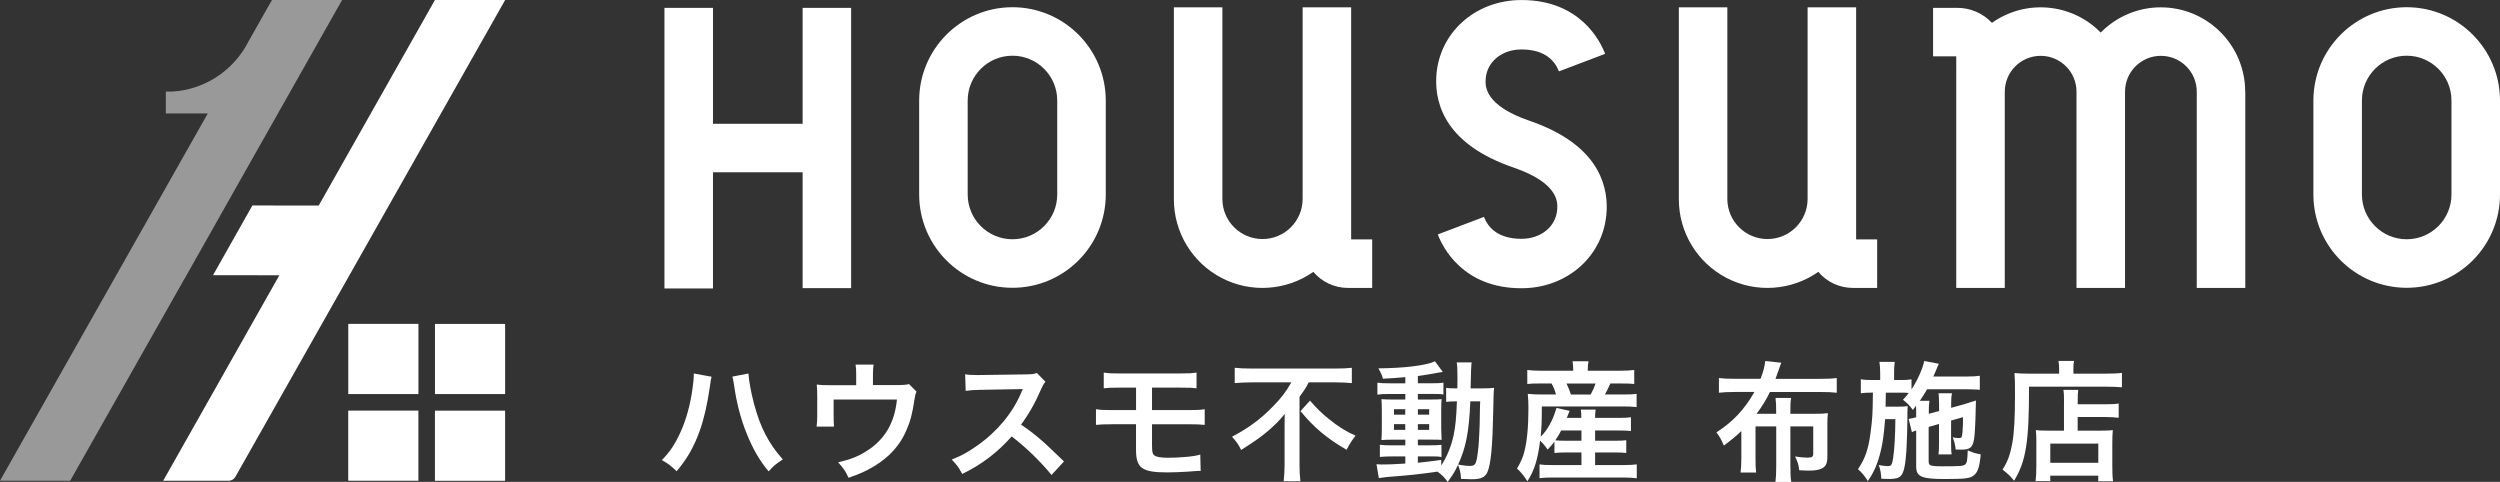 <?xml version="1.0" encoding="UTF-8"?>
<svg id="_レイヤー_2" data-name="レイヤー 2" xmlns="http://www.w3.org/2000/svg" viewBox="0 0 780 150.35">
  <rect x="0" y="0" width="780" height="150.35" fill="#333333" stroke="none"/>
  <defs>
    <style>
      .cls-1 {
        fill: #fff;
      }

      .cls-2 {
        fill: #999;
      }
    </style>
  </defs>
  <g id="_レイヤー_1-2" data-name="レイヤー 1">
    <path class="cls-1" d="M108.66,101.2v21.74h21.89v-21.89h-21.74c-.08,0-.14.07-.14.14"/>
    <path class="cls-1" d="M108.66,149.85c0,.08.07.14.14.14h21.74v-21.89h-21.89v21.74Z"/>
    <path class="cls-1" d="M135.71,150h21.74c.08,0,.14-.07.14-.14v-21.74h-21.89v21.89Z"/>
    <path class="cls-1" d="M157.45,101.06h-21.74v21.89h21.89v-21.74c0-.08-.07-.14-.14-.14"/>
    <path class="cls-1" d="M78.74,64.11l20.7.02,19.23-34.01,9.18-16.23s0,0,0,0L135.7,0h21.88s.02.01.02.01l-84.16,148.75c-.43.76-1.24,1.24-2.12,1.24h-20.41s36.25-64.12,36.25-64.12l-20.7-.02,12.28-21.74Z"/>
    <path class="cls-2" d="M58.21,85.85l-.7,1.23s-.05.06-.07.09h0s-35.55,62.83-35.55,62.83l-21.89-.02L64.82,35.41h-13s-.08-.03-.08-.08v-4.19s0-.02,0-.02c0,0,0-.02,0-.03h0v-2.52h2.12c9.48-.61,17.68-5.83,22.43-13.44.44-.7.84-1.41,1.21-2.15l5.27-9.31s.02-.03.02-.04l1.3-2.3.12-.21s.04-.04.06-.07l.6-1.05h13.78,0s8.08.01,8.08.01l-20.87,36.91-13.26,23.44h0s0,.01,0,.02l-2.11,3.73-12.28,21.74Z"/>
    <g>
      <path class="cls-1" d="M265.55,2.46v87.44h-15.13v-36.15h-27.97v36.25h-15.14V2.46h15.14v36.16h27.97V2.46h15.13Z"/>
      <path class="cls-1" d="M345,31.36v29.32c0,16.08-13.03,29.11-29.11,29.11s-29.11-13.03-29.11-29.11v-29.32c.02-16.07,13.04-29.09,29.11-29.11,16.07.02,29.09,13.04,29.11,29.11ZM329.86,31.36c0-7.72-6.26-13.98-13.97-13.98s-13.97,6.26-13.97,13.98v29.32c0,7.72,6.26,13.97,13.97,13.97s13.97-6.26,13.97-13.97v-29.32Z"/>
      <path class="cls-1" d="M428.12,74.69v15.14h-7.57c-4.16,0-8.11-1.83-10.79-5.01-8.44,5.92-19.48,6.65-28.63,1.89-9.15-4.76-14.89-14.22-14.88-24.53V2.28h15.13v59.89c.06,6.87,5.64,12.41,12.52,12.41s12.46-5.54,12.52-12.41V2.28h15.14v72.41h6.57Z"/>
      <path class="cls-1" d="M501.27,65.74c-.61,13.79-12.04,24.19-26.58,24.19-18.31,0-24.61-12.86-26.1-16.79l14.41-5.47c1.19,3.12,4.17,6.84,11.69,6.84,6.24,0,10.94-3.97,11.18-9.45.09-1.98.35-7.99-13.68-12.8-20.61-7.07-24.47-19.17-24.08-28.06.61-13.79,12.04-24.19,26.59-24.19,18.31,0,24.61,12.86,26.1,16.79l-14.41,5.47c-1.19-3.12-4.18-6.84-11.69-6.84-6.24,0-10.94,3.98-11.18,9.45-.09,1.98-.35,7.99,13.68,12.8,20.62,7.07,24.47,19.17,24.08,28.06Z"/>
      <path class="cls-1" d="M585.67,74.69v15.14h-7.57c-4.16,0-8.11-1.83-10.79-5.01-8.44,5.92-19.48,6.65-28.63,1.89-9.15-4.76-14.89-14.22-14.88-24.53V2.28h15.13v59.89c.06,6.87,5.64,12.41,12.52,12.41s12.46-5.54,12.52-12.41V2.28h15.14v72.41h6.57Z"/>
      <path class="cls-1" d="M700.53,28.61v61.22h-15.14V28.61c0-6.18-5.01-11.19-11.19-11.19s-11.19,5.01-11.19,11.19v61.22h-15.14V28.61c0-6.18-5.01-11.19-11.19-11.19s-11.19,5.01-11.19,11.19v61.22h-15.14V17.58h-7.23V2.45h7.57c4.09,0,8,1.69,10.79,4.68,10.53-7.46,24.91-6.18,33.95,3.03,4.94-5.04,11.7-7.88,18.75-7.87,14.53.02,26.31,11.79,26.32,26.33Z"/>
      <path class="cls-1" d="M780,31.36v29.32c0,16.08-13.03,29.11-29.11,29.11s-29.11-13.03-29.11-29.11v-29.32c.02-16.07,13.04-29.09,29.11-29.11,16.07.02,29.09,13.04,29.11,29.11ZM764.86,31.36c0-7.72-6.26-13.98-13.97-13.98s-13.97,6.26-13.97,13.98v29.32c0,7.72,6.26,13.97,13.97,13.97s13.97-6.26,13.97-13.97v-29.32Z"/>
    </g>
    <g>
      <path class="cls-1" d="M222.01,117.55c-.16.49-.24.93-.53,3.12-.81,5.51-1.82,10-3.2,13.85-1.82,4.98-3.89,8.63-7.17,12.51-1.94-1.86-2.59-2.35-4.62-3.48,2.43-2.43,4.09-4.9,5.79-8.63,1.74-3.77,3.16-8.79,3.81-13.89.24-1.66.37-3.04.37-3.93v-.57l5.55,1.01ZM233.52,116.54c.12,2.27.77,5.75,1.7,9.31,1.94,7.41,4.62,12.59,9.03,17.49-2.15,1.38-2.83,1.94-4.45,3.73-2.88-3.48-4.98-7.13-6.88-11.91-1.74-4.25-3.16-9.68-3.85-14.74-.24-1.54-.36-2.31-.57-2.92l5.02-.97Z"/>
      <path class="cls-1" d="M285.96,122.21c-.36.77-.4,1.01-.61,2.23-.69,4.66-1.3,6.93-2.55,9.8-1.98,4.66-5.22,8.26-10,11.18-2.43,1.5-4.54,2.43-8.06,3.65-.93-2.07-1.42-2.79-3.24-4.82,3.85-.93,6.08-1.78,8.63-3.36,5.87-3.64,8.95-8.79,9.72-16.24h-19.76v5.22c0,1.25.04,2.35.12,3.24h-5.43c.12-1.01.2-2.27.2-3.4v-5.87c0-1.7-.04-2.75-.16-3.85,1.42.16,2.15.2,4.37.2h7.94v-3.48c0-1.3-.04-2.03-.2-2.96h5.63c-.12.69-.2,1.78-.2,2.92v3.48h7.29q3,0,3.97-.32l2.35,2.39Z"/>
      <path class="cls-1" d="M328.08,148.2c-3.36-4.13-8.02-8.67-12.43-12.03-4.58,5.1-9.23,8.67-15.43,11.7-1.13-2.11-1.62-2.75-3.28-4.49,3.12-1.21,5.06-2.31,8.1-4.46,6.11-4.29,10.97-10.16,13.61-16.48l.45-1.05q-.65.04-13.4.24c-1.94.04-3.04.12-4.41.32l-.16-5.18c1.13.2,1.9.24,3.56.24h.97l14.25-.2c2.27-.04,2.59-.08,3.6-.45l2.67,2.75c-.53.61-.85,1.17-1.3,2.19-1.86,4.33-3.85,7.86-6.32,11.18,2.55,1.7,4.74,3.4,7.49,5.87q1.01.89,5.91,5.63l-3.89,4.21Z"/>
      <path class="cls-1" d="M347.04,132.37c-2.63,0-3.69.04-5.1.2v-4.9c1.5.24,2.39.28,5.18.28h7.33v-7.01h-4.94c-2.92,0-3.77.04-5.14.2v-4.9c1.5.24,2.35.28,5.22.28h18.47c2.92,0,3.77-.04,5.26-.28v4.9c-1.38-.16-2.23-.2-5.18-.2h-8.71v7.01h11.26c2.75,0,3.69-.04,5.18-.28v4.9c-1.42-.16-2.47-.2-5.1-.2h-11.34v6.48c0,2.43.2,3.04,1.09,3.44.77.37,2.03.53,4.17.53,1.46,0,3.93-.12,6.03-.32,1.54-.16,2.35-.28,3.77-.69l.12,5.14c-.28-.04-.53-.04-.69-.04q-.36,0-3.28.24c-1.78.12-4.5.24-6.44.24-7.9,0-9.76-1.34-9.76-7.05v-7.98h-7.41Z"/>
      <path class="cls-1" d="M390.78,119.29c-1.74,0-3.93.08-5.55.24v-4.78c1.62.16,3.36.24,5.39.24h25.76c2.39,0,4.09-.08,5.39-.24v4.78c-1.62-.16-3.52-.24-5.26-.24h-8.18c-.81,1.58-1.3,2.35-2.88,4.5v21.26c0,1.9.08,3.56.28,5.1h-5.22c.16-1.54.28-3.4.28-5.1v-12.15c0-1.46,0-1.98.04-3.77-1.42,1.86-3.36,3.81-5.91,5.91-1.98,1.62-4.09,3.08-7.7,5.35-.65-1.46-1.38-2.51-2.83-4.13,5.22-2.75,8.99-5.55,12.76-9.44,2.67-2.71,4.01-4.5,5.75-7.53h-12.11ZM408.72,125c2.03,2.35,3.56,3.85,5.91,5.75,3.04,2.43,5.35,3.89,8.3,5.18-1.17,1.54-1.9,2.63-2.79,4.41-6.12-3.52-10.37-7.13-14.38-12.07l2.96-3.28Z"/>
      <path class="cls-1" d="M438.45,117.67c-2.79.24-3.93.32-6.97.49-.32-1.13-.65-1.86-1.42-3.24,7.94-.04,14.9-.89,17.66-2.19l2.43,3.32c-.36.04-1.7.24-2.23.37-1.5.28-3.52.61-5.55.89v2.27h4.21c1.9,0,2.83-.04,3.77-.2v3.69c-.61-.12-1.13-.16-2.92-.16h-5.06v1.74h4.01c1.82,0,2.55-.04,3.4-.12-.08.85-.12,1.5-.12,3.56v5.47c.04,1.94.08,3.16.12,3.68-.93-.08-1.74-.08-3.64-.08h-3.77v1.78h3.56c2.02,0,2.88-.04,3.81-.16v3.81c-.73-.16-1.3-.2-2.83-.2h-4.54v1.98c2.11-.2,3.48-.36,7.29-.89v1.74c1.74-2.59,3.08-5.87,3.85-9.31.61-2.96.85-5.47,1.05-10.69-1.66,0-2.31.04-3.36.16v-4.37c.81.12,1.5.16,2.88.16h.61c.04-1.01.04-1.7.04-2.96,0-3.36-.04-4.01-.24-5.14h4.66q-.2,1.09-.32,8.1h3.52c1.74,0,2.71-.04,3.81-.16-.16,1.46-.16,1.78-.28,7.61-.2,10.45-.73,16.16-1.74,18.51-.73,1.78-2.02,2.39-5.06,2.39-.65,0-2.63-.08-3.24-.12-.08-1.78-.28-2.63-.93-4.37-.97,2.07-1.62,3.12-3.24,5.31-.85-1.25-1.82-2.23-3.2-3.2-5.55.81-8.5,1.13-15.92,1.7-.77.08-1.38.16-2.35.32l-.73-4.33c.85.08,1.21.08,2.11.08,1.82,0,2.59-.04,6.88-.28v-2.23h-4.17c-1.3,0-2.67.04-3.77.16v-3.81c1.13.16,1.98.2,3.81.2h4.13v-1.78h-3.52c-1.82,0-2.79.04-3.93.12.08-1.01.12-1.86.12-3.85v-5.22c0-1.9-.04-2.67-.12-3.68,1.13.08,2.19.12,3.97.12h3.48v-1.74h-4.94c-1.7,0-2.63.04-3.77.2v-3.73c1.09.16,2.11.2,3.77.2h4.94v-1.9ZM434.92,127.67v1.7h3.52v-1.7h-3.52ZM434.92,132.33v1.78h3.52v-1.78h-3.52ZM442.38,129.37h3.52v-1.7h-3.52v1.7ZM442.38,134.11h3.52v-1.78h-3.52v1.78ZM458.74,125.2c-.41,9.64-1.34,14.34-3.81,19.76,2.06.32,2.67.41,3.56.41,1.82,0,2.11-.49,2.59-4.25.28-2.15.41-3.89.57-8.38q.04-1.42.08-4.7c.04-1.25.04-1.5.08-2.83h-3.08Z"/>
      <path class="cls-1" d="M484.98,137.8c-.65.85-1.01,1.3-2.11,2.47-.81-1.17-1.42-1.9-2.35-2.79-.73,5.91-1.82,9.35-3.97,12.67-1.34-2.02-1.9-2.71-3.24-3.97,1.21-2.07,1.78-3.32,2.31-5.35.81-3.16,1.25-7.69,1.25-13.49,0-1.62-.08-3.12-.2-4.46,1.58.16,2.79.2,4.62.2h4.17c-.4-1.5-.61-1.98-1.38-3.44h-3.44c-2.15,0-3,.04-4.13.16v-4.37c1.09.16,2.35.24,4.41.24h9.92v-.41c0-.85-.08-1.62-.2-2.55h4.98c-.16.85-.24,1.58-.24,2.55v.41h9.92c2.11,0,3.4-.08,4.58-.24v4.37c-1.17-.12-2.19-.16-4.33-.16h-3.12c-.81,1.78-1.01,2.23-1.7,3.44h5.35c2.19,0,3.4-.04,4.54-.2v4.13c-1.29-.16-2.43-.2-4.54-.2h-25.03c0,4.7-.08,6.36-.36,9.44,1.13-1.13,1.94-2.19,2.83-3.81.93-1.7,1.3-2.59,2.11-5.18l4.09.93q-.41,1.01-.89,2.19h4.54c0-1.26-.04-1.9-.16-2.59h4.62c-.12.85-.16,1.42-.16,2.59h7.29c1.98,0,2.88-.04,3.89-.2v4.29c-1.17-.12-2.07-.16-3.93-.16h-7.25v3.2h6.08c1.9,0,2.63-.04,3.64-.16v3.97c-1.17-.12-1.86-.16-3.64-.16h-6.08v3.93h9.15c1.62,0,2.83-.08,3.85-.2v4.33c-1.21-.16-2.43-.24-3.97-.24h-22.48c-1.38,0-2.47.04-3.89.2v-4.29c1.01.16,2.07.2,3.81.2h9.27v-3.93h-4.7c-1.46,0-2.59.04-3.73.16v-3.52ZM487.09,134.31c-.69,1.3-1.09,2.03-1.86,3.08.81.08,1.74.12,3.44.12h4.74v-3.2h-6.32ZM496.28,123.1c.73-1.34,1.01-1.98,1.54-3.44h-9.07c.65,1.38.89,2.02,1.38,3.44h6.16Z"/>
      <path class="cls-1" d="M547.72,133.02v9.84c0,2.31.04,3.4.2,4.58h-4.86c.16-1.34.24-2.63.24-4.58v-8.38c-1.58,1.54-3.12,2.79-5.47,4.54-.57-1.5-1.34-2.88-2.31-4.13,5.14-3.28,8.71-7.09,11.87-12.6h-5.91c-2.27,0-3.73.08-5.18.24v-4.58c1.3.16,2.63.24,5.18.24h7.82c.89-2.39,1.25-3.77,1.46-5.55l5.02.53q-.37.85-.77,2.07c-.32.93-.61,1.74-1.05,2.96h14.05c2.43,0,3.81-.08,5.06-.24v4.58c-1.3-.16-2.71-.24-5.06-.24h-15.79c-1.09,2.27-2.51,4.62-4.17,6.8h6.12v-.24c0-2.27-.04-3.48-.2-4.7h4.86c-.2,1.17-.24,2.31-.24,4.7v.24h7.9c1.62,0,2.63-.04,3.81-.2-.12,1.09-.16,2.07-.16,3.52v10.08c0,2.11-.53,3.16-1.86,3.72-1.09.49-2.11.61-4.41.61-.53,0-1.26-.04-2.51-.12-.2-1.7-.49-2.67-1.3-4.29,1.7.24,2.92.37,3.81.37,1.46,0,1.86-.28,1.86-1.26v-8.5h-7.13v12.51c0,2.23.08,3.68.28,4.82h-4.94c.16-1.17.24-2.63.24-4.82v-12.51h-6.44Z"/>
      <path class="cls-1" d="M601.74,133.22v10.61c0,.81.16,1.17.57,1.34.57.24,1.74.32,3.6.32,5.67,0,6.64-.08,7.21-.57.57-.41.73-1.46.81-4.41,1.82.77,2.31.93,4.05,1.25-.32,3.77-.89,5.55-2.11,6.52-1.17.97-2.63,1.17-9.15,1.17-7.21,0-8.87-.73-8.87-3.89v-11.26c-.53.16-.93.32-1.34.53l-1.01-4.13.45-.08c.93-.16,1.05-.2,1.9-.45v-1.98c0-.61,0-.97-.04-1.58-.37.49-.53.69-1.01,1.29-1.09-1.5-1.78-2.19-3.08-3.16.93-1.01,1.21-1.34,1.82-2.15-.93-.08-1.42-.08-2.83-.08h-4.33q-.04,3.77-.08,4.37h3.81c1.38,0,2.19-.04,3.08-.16-.04.32-.08,1.82-.08,2.07v1.82c0,2.55-.16,7.82-.32,10.17-.32,4.41-.77,6.56-1.66,7.61-.61.73-1.74,1.05-3.6,1.05q-.28,0-1.46-.04-.45-.04-1.09-.04c-.12-1.9-.28-2.83-.81-4.29.24.08.45.08.57.12,1.01.16,1.62.24,2.23.24,1.13,0,1.34-.32,1.7-2.59.4-2.59.65-7.05.69-12.07h-3.2c-.4,4.9-.73,7.37-1.38,10-.93,3.85-2.11,6.6-4.01,9.31-1.05-1.66-1.86-2.63-3.08-3.69,2.27-3.36,3.28-6.32,3.93-11.46.61-4.58.65-5.79.73-12.43h-.45c-1.42,0-2.55.08-3.32.2v-4.37c1.17.2,1.94.24,3.73.24h2.31v-2.11c0-1.46-.08-2.51-.24-3.56h4.78c-.16,1.13-.2,1.86-.2,3.56v2.11h1.74c1.74,0,2.63-.04,3.69-.2v3.12c1.86-2.79,3.56-6.64,3.97-8.87l4.58.89c-.2.28-.41.77-.69,1.54-.12.28-.41.93-1.05,2.43h10.33c1.78,0,3.12-.08,4.17-.24v4.37c-.97-.08-2.67-.16-4.13-.16h-12.31c-.77,1.3-1.34,2.23-2.27,3.6h3c-.16,1.05-.2,1.5-.2,3.16v.89l3.2-.85v-2.19c0-1.46-.08-2.67-.16-3.36h4.17c-.16.77-.24,1.74-.24,3.16v1.38l4.09-1.13c.2-.04.69-.2,1.42-.45.37-.12.69-.24.97-.32.73-.16.77-.2,1.25-.4-.2,9.84-.41,12.31-1.05,13.77-.57,1.21-1.42,1.58-3.69,1.58q-.28,0-1.58-.04c-.16-1.54-.41-2.47-.93-3.81.77.16,1.38.24,1.94.24.85,0,.97-.24,1.13-1.94.12-1.42.16-2.83.16-4.58l-3.73,1.05v7.21c0,1.82.04,2.43.16,3.36h-4.09c.12-1.05.16-1.62.16-3.36v-6.15l-3.2.93Z"/>
      <path class="cls-1" d="M642.44,115.08c0-1.09-.08-1.74-.2-2.47h4.86c-.16.65-.2,1.34-.2,2.51v1.46h10.04c2.39,0,4.01-.08,5.1-.24v4.5c-1.21-.12-3.04-.2-5.02-.2h-23.97c.04,17.17-.93,23.29-4.66,29.36-1.21-1.5-1.82-2.11-3.6-3.48,1.62-2.51,2.39-4.7,3.04-8.22.61-3.44.85-7.78.85-15.75,0-3.44-.04-4.74-.16-6.16,1.42.12,2.96.2,4.78.2h9.15v-1.5ZM643.98,125.65c0-2.23-.04-3-.2-4.01h4.62c-.12.93-.16,1.78-.16,4.01v.49h8.5c2.07,0,3.36-.08,4.29-.24v4.45c-1.17-.16-2.55-.24-4.13-.24h-8.67v4.25h7.41c1.7,0,2.59-.04,3.56-.16-.12,1.3-.16,2.35-.16,4.09v6.6c0,2.51.04,3.97.24,5.26h-4.62v-1.74h-14.98v1.7h-4.58c.16-1.13.24-2.75.24-4.98v-7.37c0-1.5-.04-2.51-.16-3.56,1.01.12,1.9.16,3.6.16h5.18v-8.71ZM639.69,144.4h14.98v-5.99h-14.98v5.99Z"/>
    </g>
  </g>
</svg>